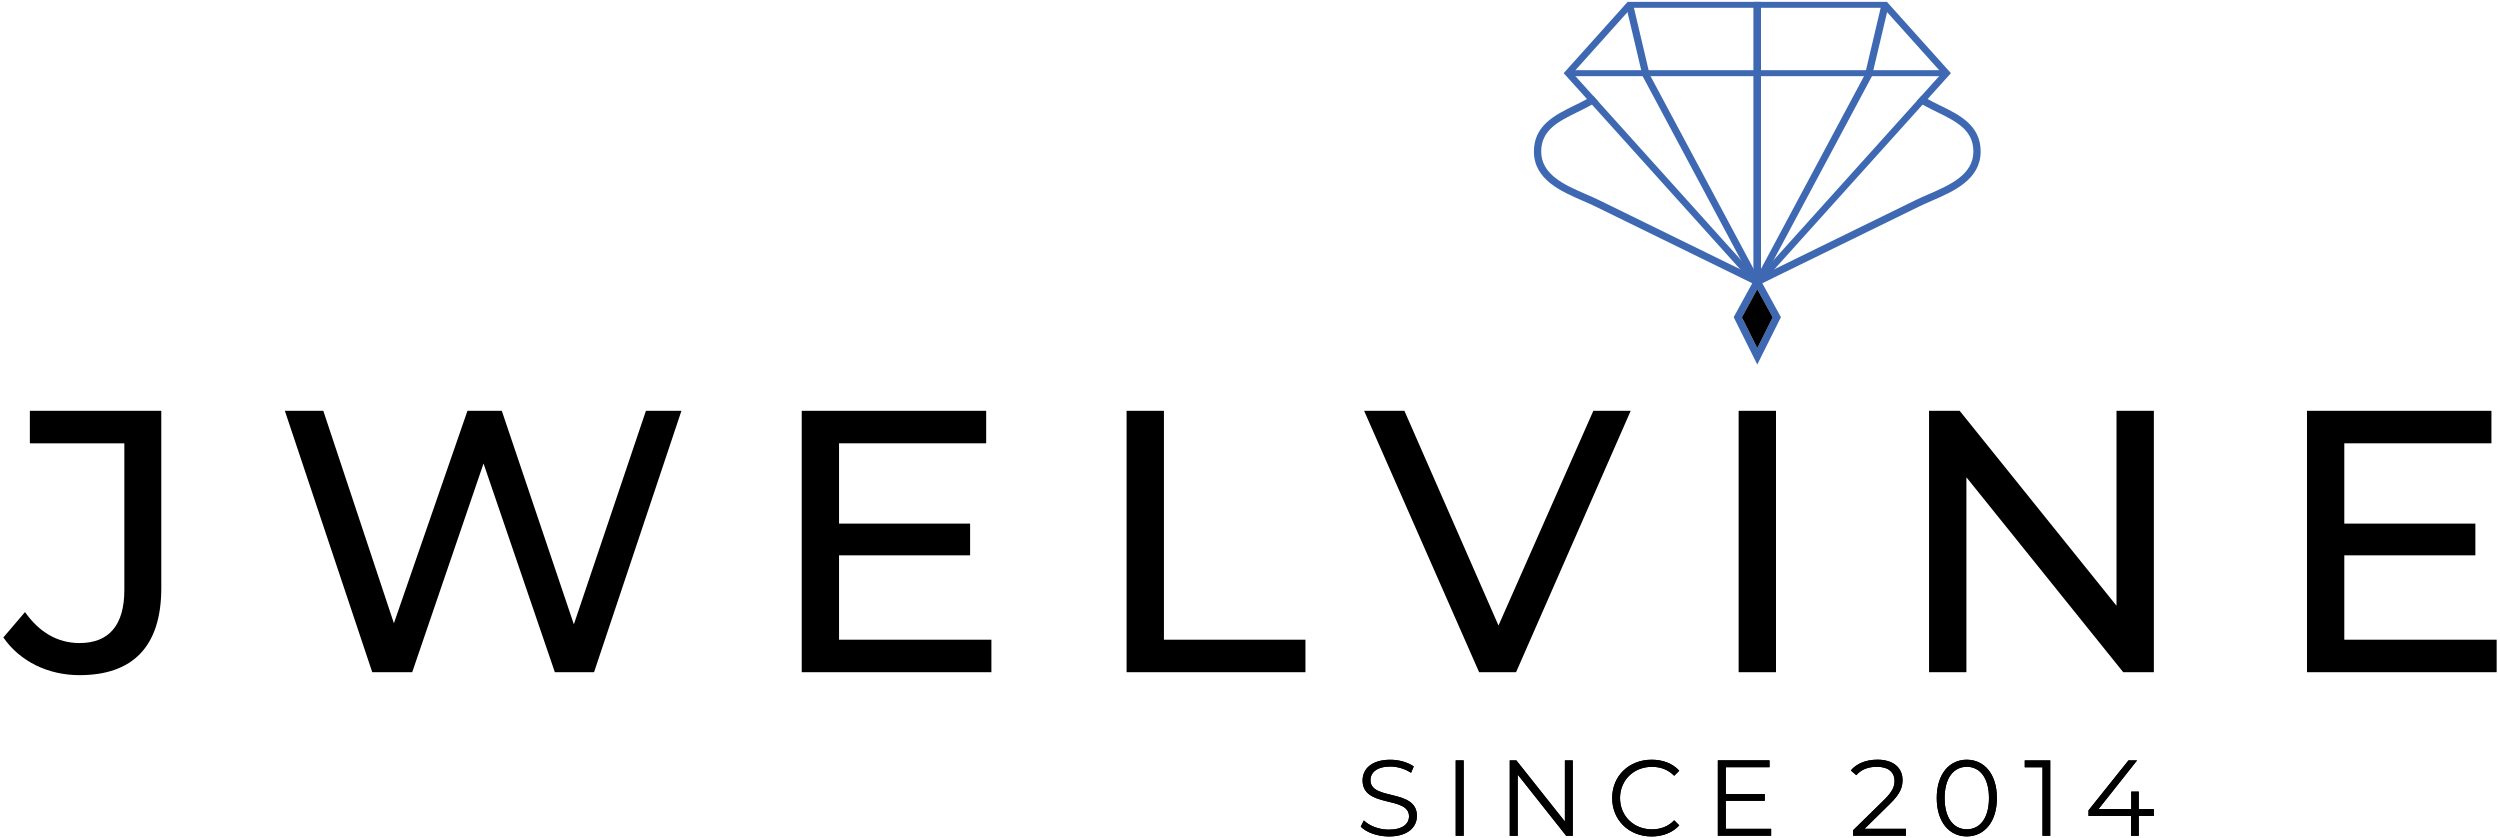 <svg xmlns="http://www.w3.org/2000/svg" fill="none" viewBox="0 0 680 228" height="228" width="680">
<path fill="black" d="M0.91 173.39L6.8 166.48C10.66 171.96 15.64 174.91 21.63 174.91C29.65 174.91 33.82 170.04 33.82 160.49V120.58H8.12V111.74H43.87V159.98C43.87 175.82 36.15 183.64 21.63 183.64C13.2 183.65 5.48 179.99 0.91 173.39Z"></path>
<path fill="black" d="M185.35 111.74L161.58 182.84H150.92L131.52 126.07L112.12 182.84H101.25L77.48 111.74H87.94L107.14 169.53L127.15 111.74H136.49L156.09 169.83L175.69 111.74H185.35Z"></path>
<path fill="black" d="M269.66 174V182.84H218.07V111.74H268.24V120.58H228.22V142.42H263.87V151.05H228.22V174H269.66Z"></path>
<path fill="black" d="M306.43 111.74H316.59V174H355.08V182.84H306.43V111.74Z"></path>
<path fill="black" d="M443.55 111.74L412.37 182.84H402.32L371.04 111.74H382L407.59 170.14L433.39 111.74H443.55Z"></path>
<path fill="black" d="M472.91 111.74H483.07V182.84H472.91V111.74Z"></path>
<path fill="black" d="M585.85 111.74V182.84H577.52L534.86 129.82V182.84H524.7V111.74H533.03L575.69 164.76V111.74H585.85Z"></path>
<path fill="black" d="M679.09 174V182.84H627.5V111.74H677.67V120.58H637.65V142.42H673.3V151.05H637.65V174H679.09Z"></path>
<path fill="black" d="M370.12 224.84L370.97 223.17C372.43 224.6 375.04 225.66 377.74 225.66C381.58 225.66 383.25 224.05 383.25 222.03C383.25 216.41 370.62 219.86 370.62 212.27C370.62 209.25 372.96 206.65 378.18 206.65C380.49 206.65 382.89 207.32 384.54 208.47L383.81 210.2C382.05 209.06 380 208.5 378.19 208.5C374.44 208.5 372.77 210.17 372.77 212.22C372.77 217.84 385.4 214.45 385.4 221.92C385.4 224.94 383 227.52 377.75 227.52C374.66 227.5 371.64 226.42 370.12 224.84Z"></path>
<path fill="black" d="M395.95 206.82H398.12V227.33H395.95V206.82Z"></path>
<path fill="black" d="M427.79 206.82V227.33H426L412.82 210.69V227.33H410.65V206.82H412.44L425.65 223.46V206.82H427.79Z"></path>
<path fill="black" d="M438.51 217.07C438.51 211.06 443.08 206.64 449.26 206.64C452.25 206.64 454.94 207.64 456.76 209.63L455.38 211.01C453.71 209.31 451.66 208.58 449.32 208.58C444.37 208.58 440.65 212.21 440.65 217.08C440.65 221.94 444.37 225.58 449.32 225.58C451.66 225.58 453.71 224.85 455.38 223.12L456.76 224.5C454.94 226.49 452.25 227.52 449.23 227.52C443.08 227.5 438.51 223.08 438.51 217.07Z"></path>
<path fill="black" d="M481.75 225.45V227.32H467.25V206.81H481.31V208.68H469.42V215.97H480.02V217.82H469.42V225.44H481.75V225.45Z"></path>
<path fill="black" d="M518.42 225.45V227.32H504.04V225.83L512.56 217.48C514.87 215.2 515.31 213.82 515.31 212.41C515.31 210.04 513.64 208.57 510.51 208.57C508.11 208.57 506.26 209.3 504.91 210.85L503.42 209.56C505 207.69 507.55 206.63 510.69 206.63C514.85 206.63 517.49 208.74 517.49 212.17C517.49 214.13 516.88 215.89 514.12 218.59L507.15 225.44H518.42V225.45Z"></path>
<path fill="black" d="M526.79 217.07C526.79 210.54 530.22 206.64 534.96 206.64C539.71 206.64 543.16 210.54 543.16 217.07C543.16 223.6 539.7 227.5 534.96 227.5C530.22 227.5 526.79 223.61 526.79 217.07ZM541 217.07C541 211.59 538.54 208.57 534.97 208.57C531.4 208.57 528.94 211.59 528.94 217.07C528.94 222.55 531.4 225.57 534.97 225.57C538.54 225.57 541 222.55 541 217.07Z"></path>
<path fill="black" d="M557.67 206.82V227.33H555.56V208.7H550.73V206.83H557.67V206.82Z"></path>
<path fill="black" d="M585.85 221.94H581.75V227.33H579.64V221.94H568.07V220.42L578.94 206.83H581.28L570.79 220.07H579.7V215.32H581.75V220.07H585.85V221.94Z"></path>
<path fill="black" d="M370.12 224.84L370.97 223.17C372.43 224.6 375.04 225.66 377.74 225.66C381.58 225.66 383.25 224.05 383.25 222.03C383.25 216.41 370.62 219.86 370.62 212.27C370.62 209.25 372.96 206.65 378.18 206.65C380.49 206.65 382.89 207.32 384.54 208.47L383.81 210.2C382.05 209.06 380 208.5 378.19 208.5C374.44 208.5 372.77 210.17 372.77 212.22C372.77 217.84 385.4 214.45 385.4 221.92C385.4 224.94 383 227.52 377.75 227.52C374.66 227.5 371.64 226.42 370.12 224.84Z"></path>
<path fill="black" d="M395.95 206.82H398.12V227.33H395.95V206.82Z"></path>
<path fill="black" d="M427.79 206.82V227.33H426L412.82 210.69V227.33H410.65V206.82H412.44L425.65 223.46V206.82H427.79Z"></path>
<path fill="black" d="M438.51 217.07C438.51 211.06 443.08 206.64 449.26 206.64C452.25 206.64 454.94 207.64 456.76 209.63L455.38 211.01C453.71 209.31 451.66 208.58 449.32 208.58C444.37 208.58 440.65 212.21 440.65 217.08C440.65 221.94 444.37 225.58 449.32 225.58C451.66 225.58 453.71 224.85 455.38 223.12L456.76 224.5C454.94 226.49 452.25 227.52 449.23 227.52C443.08 227.5 438.51 223.08 438.51 217.07Z"></path>
<path fill="black" d="M481.75 225.45V227.32H467.25V206.81H481.31V208.68H469.42V215.97H480.02V217.82H469.42V225.44H481.75V225.45Z"></path>
<path fill="black" d="M518.42 225.45V227.32H504.04V225.83L512.56 217.48C514.87 215.2 515.31 213.82 515.31 212.41C515.31 210.04 513.64 208.57 510.51 208.57C508.11 208.57 506.26 209.3 504.91 210.85L503.42 209.56C505 207.69 507.55 206.63 510.69 206.63C514.85 206.63 517.49 208.74 517.49 212.17C517.49 214.13 516.88 215.89 514.12 218.59L507.15 225.44H518.42V225.45Z"></path>
<path fill="black" d="M526.79 217.07C526.79 210.54 530.22 206.64 534.96 206.64C539.71 206.64 543.16 210.54 543.16 217.07C543.16 223.6 539.7 227.5 534.96 227.5C530.22 227.5 526.79 223.61 526.79 217.07ZM541 217.07C541 211.59 538.54 208.57 534.97 208.57C531.4 208.57 528.94 211.59 528.94 217.07C528.94 222.55 531.4 225.57 534.97 225.57C538.54 225.57 541 222.55 541 217.07Z"></path>
<path fill="black" d="M557.67 206.82V227.33H555.56V208.7H550.73V206.83H557.67V206.82Z"></path>
<path fill="black" d="M585.85 221.94H581.75V227.33H579.64V221.94H568.07V220.42L578.94 206.83H581.28L570.79 220.07H579.7V215.32H581.75V220.07H585.85V221.94Z"></path>
<path fill="#3E69B2" d="M527.83 28.74C526.79 28.23 525.8 27.75 524.86 27.23L524.32 26.93L522.66 26.03L521.3 27.54L522.96 28.45L523.91 28.97C524.89 29.51 525.94 30.02 526.96 30.52C532 33 536.76 35.33 536.76 41.19C536.76 47.54 530.31 50.34 524.63 52.81C523.41 53.33 522.27 53.83 521.2 54.35L482.66 73.21L480.57 74.23L478.98 75.01L478.19 75.4L477.98 75.5L477.77 75.4L476.99 75.02L475.39 74.23L473.31 73.22L434.77 54.35C433.7 53.83 432.55 53.33 431.34 52.81C425.65 50.34 419.21 47.54 419.21 41.19C419.21 35.33 423.97 33 429.01 30.52C430.02 30.02 431.08 29.51 432.06 28.97L433.01 28.45L434.67 27.54L433.31 26.03L431.65 26.93L431.11 27.23C430.16 27.75 429.18 28.23 428.13 28.74C423.02 31.25 417.22 34.09 417.22 41.19C417.22 48.85 424.61 52.05 430.55 54.63C431.74 55.15 432.87 55.64 433.9 56.14L476.61 77.04L471.56 86.27L477.98 99.15L484.41 86.27L479.35 77.04L522.07 56.14C523.1 55.64 524.23 55.15 525.42 54.63C531.36 52.05 538.74 48.85 538.74 41.19C538.74 34.09 532.95 31.25 527.83 28.74ZM482.17 86.31L477.98 94.7L473.8 86.31L477.98 78.67L482.17 86.31Z"></path>
<path fill="#3E69B2" d="M442.72 0.5L425.32 19.9L431.65 26.93L433.01 28.45L473.31 73.22L476.99 77.3L477.99 78.4L478.98 79.51V0.5H442.72ZM434.67 27.54L433.31 26.03L428.53 20.72L427.79 19.9L428.52 19.09L442.68 3.3L443.73 2.13H476.99V74.56L473.49 70.67L434.67 27.54Z"></path>
<path fill="#3E69B2" d="M478.89 76.71L477.98 77.04L477.07 77.37L476.99 77.22L475.39 74.23L473.49 70.67L446.8 20.73V20.72L446.41 19.09L442.68 3.3L442.25 1.47L444.2 1.16L444.43 2.13L448.43 19.09L448.7 20.25L448.95 20.72L476.99 73.16L477.98 75.01L478.19 75.4L478.89 76.71Z"></path>
<path fill="#3E69B2" d="M477.98 19.09H426.55V20.72H477.98V19.09Z"></path>
<path fill="#3E69B2" d="M513.24 0.5H476.99V79.51L477.99 78.4L478.98 77.3L482.66 73.21L522.96 28.45L524.32 26.93L530.65 19.9L513.24 0.5ZM522.66 26.03L521.3 27.54L482.46 70.7L482.45 70.71L478.98 74.56V2.13H512.24L513.29 3.3L527.45 19.09L528.18 19.9L527.44 20.72L522.66 26.03Z"></path>
<path fill="#3E69B2" d="M478.89 77.36L477.08 76.71L507.27 20.24L511.77 1.16L513.72 1.47L509.17 20.73L478.89 77.36Z"></path>
<path fill="#3E69B2" d="M529.42 19.09H477.99V20.72H529.42V19.09Z"></path>
<path fill="black" d="M477.98 78.67L473.8 86.31L477.98 94.7L482.17 86.31L477.98 78.67Z"></path>
</svg>
